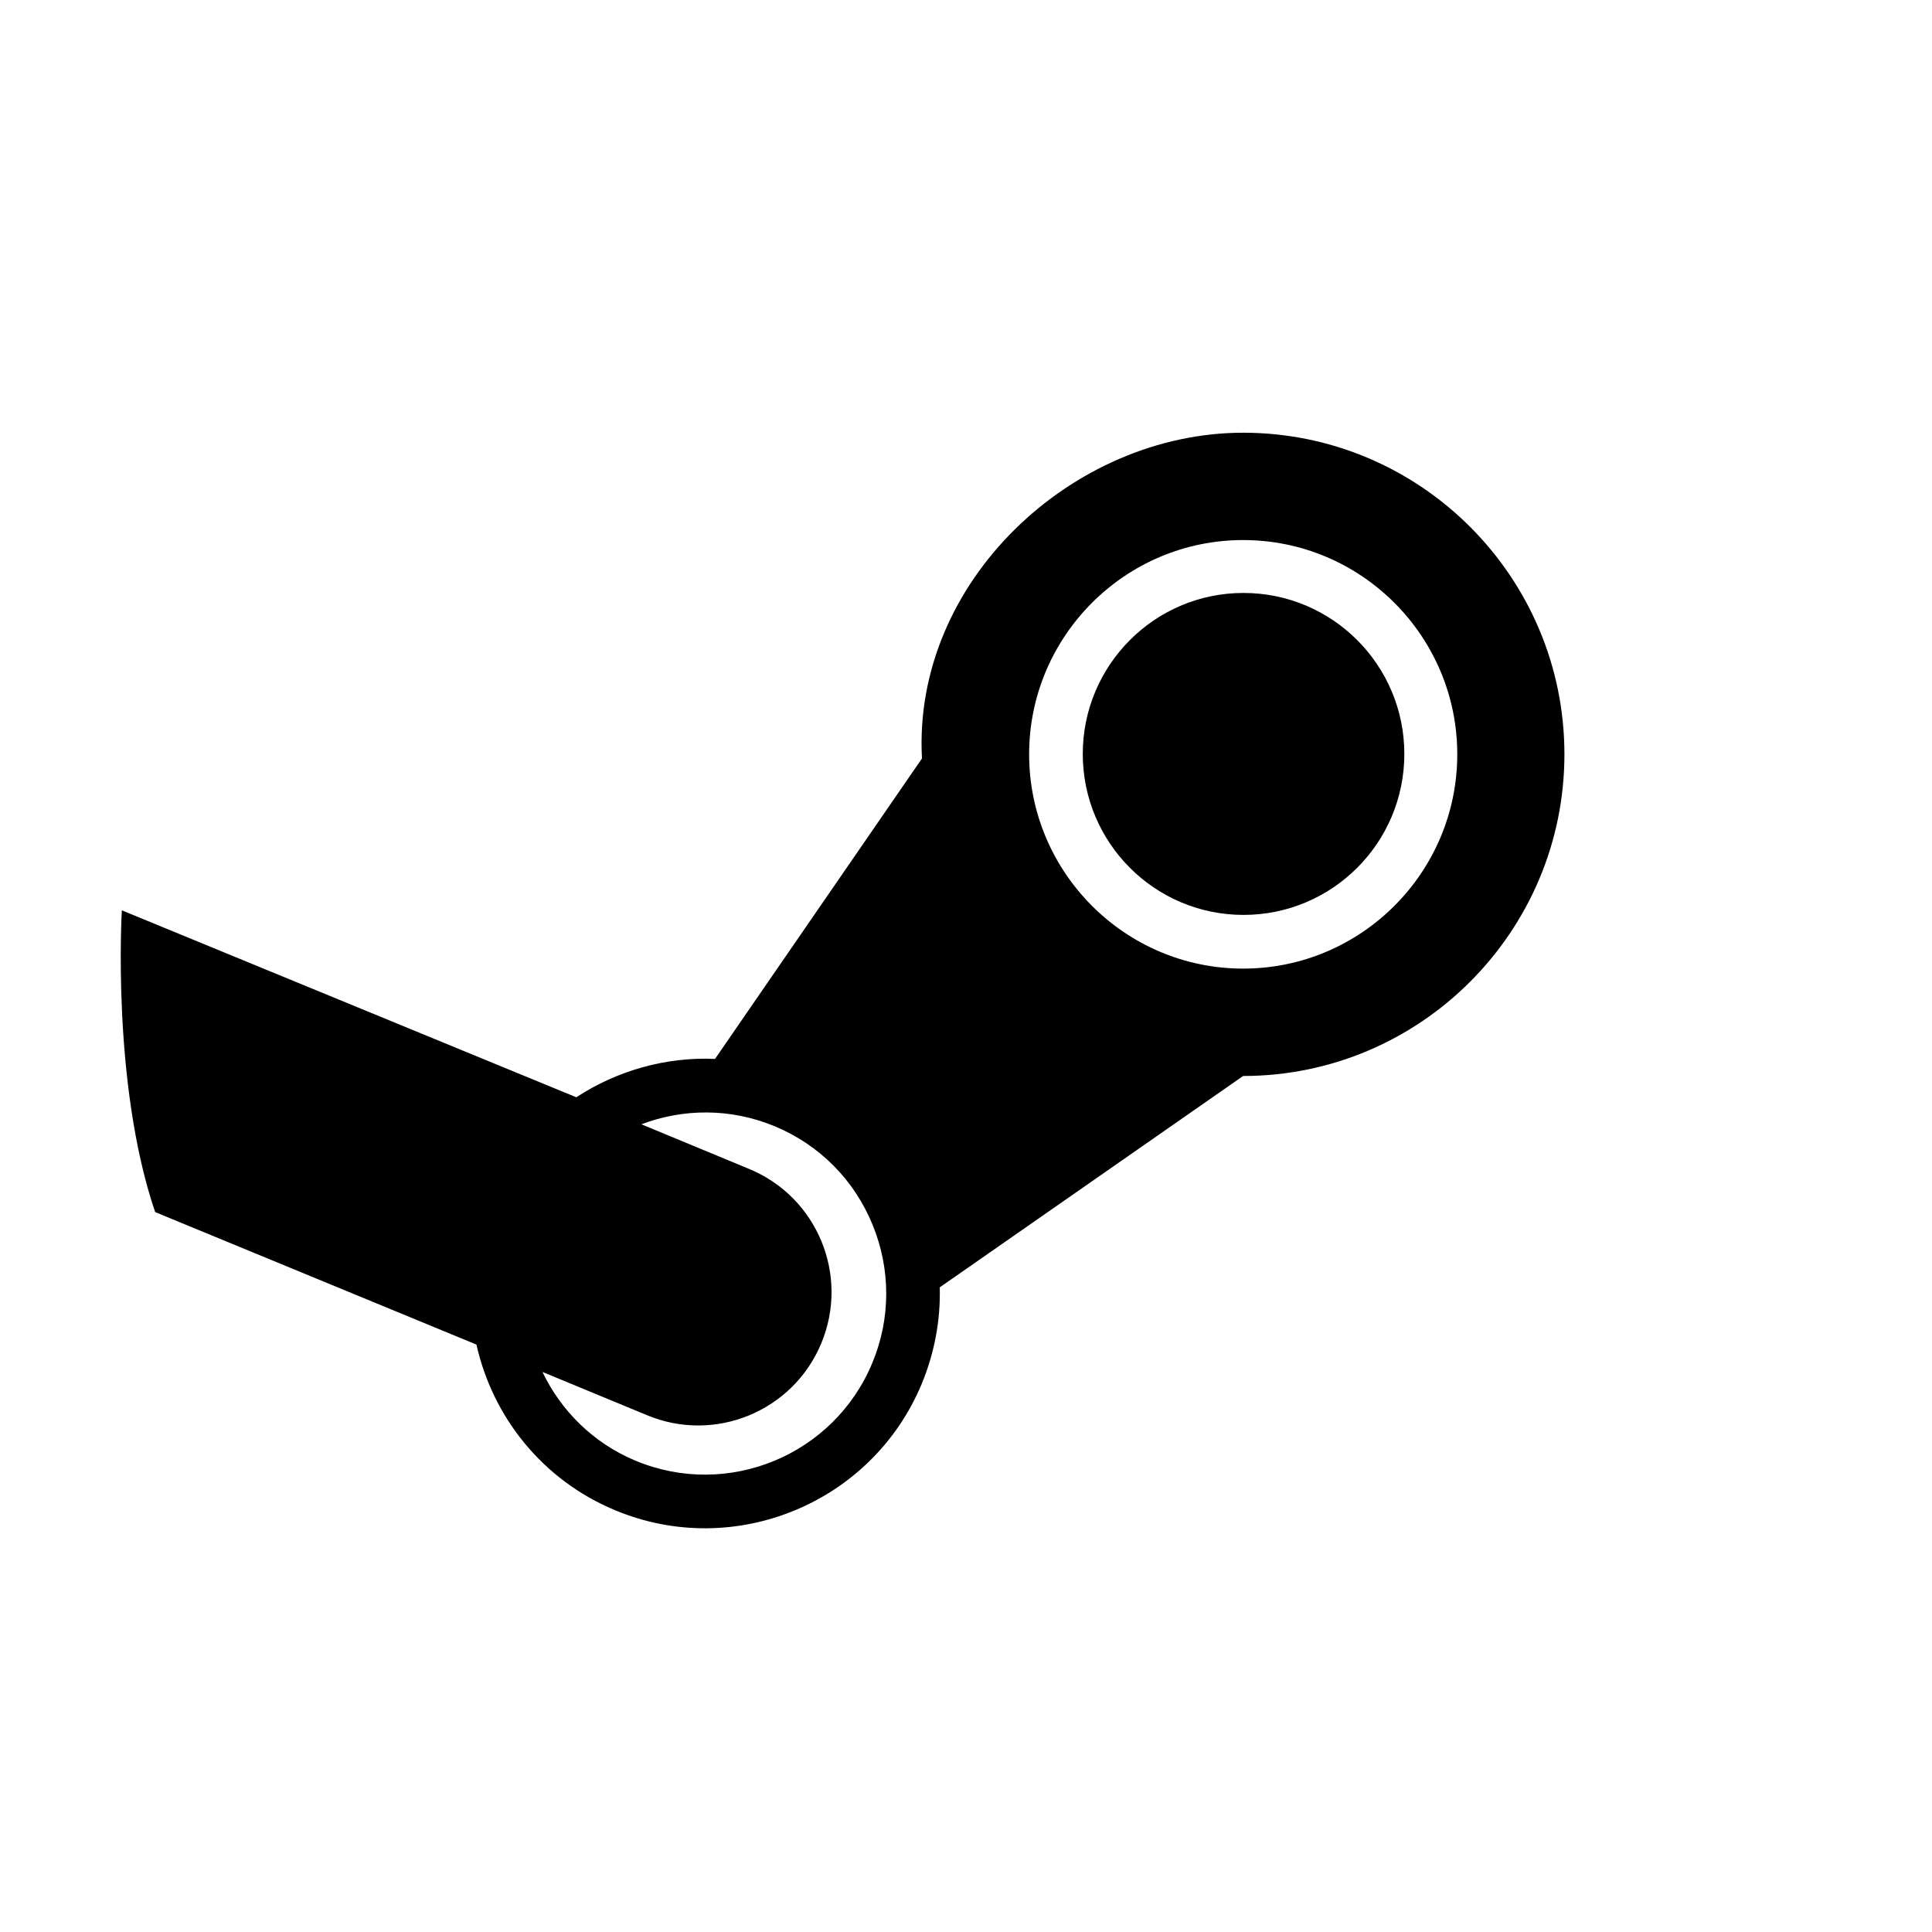 <?xml version="1.0" encoding="UTF-8"?> <svg xmlns="http://www.w3.org/2000/svg" width="43" height="43" viewBox="0 0 43 43" fill="none"><path d="M20.52 16.881L15.914 23.568C14.828 23.519 13.735 23.826 12.827 24.422L2.712 20.261C2.712 20.261 2.478 24.109 3.453 26.977L10.604 29.926C10.963 31.529 12.064 32.936 13.688 33.612C16.345 34.722 19.408 33.457 20.514 30.801C20.801 30.107 20.935 29.378 20.916 28.652L27.668 23.948C31.613 23.948 34.819 20.734 34.819 16.788C34.819 12.841 31.613 9.631 27.668 9.631C23.859 9.631 20.306 12.955 20.52 16.881ZM19.413 30.339C18.558 32.392 16.198 33.365 14.146 32.511C13.2 32.117 12.485 31.395 12.073 30.535L14.401 31.498C15.914 32.128 17.649 31.411 18.278 29.9C18.909 28.387 18.193 26.649 16.681 26.02L14.275 25.023C15.204 24.671 16.259 24.658 17.245 25.068C18.239 25.482 19.011 26.26 19.419 27.255C19.828 28.25 19.827 29.348 19.413 30.339ZM27.668 21.558C25.043 21.558 22.905 19.418 22.905 16.788C22.905 14.16 25.043 12.02 27.668 12.02C30.296 12.02 32.434 14.16 32.434 16.788C32.434 19.418 30.296 21.558 27.668 21.558ZM24.099 16.781C24.099 14.802 25.702 13.197 27.676 13.197C29.653 13.197 31.256 14.802 31.256 16.781C31.256 18.759 29.653 20.363 27.676 20.363C25.702 20.363 24.099 18.759 24.099 16.781Z" fill="black"></path></svg> 